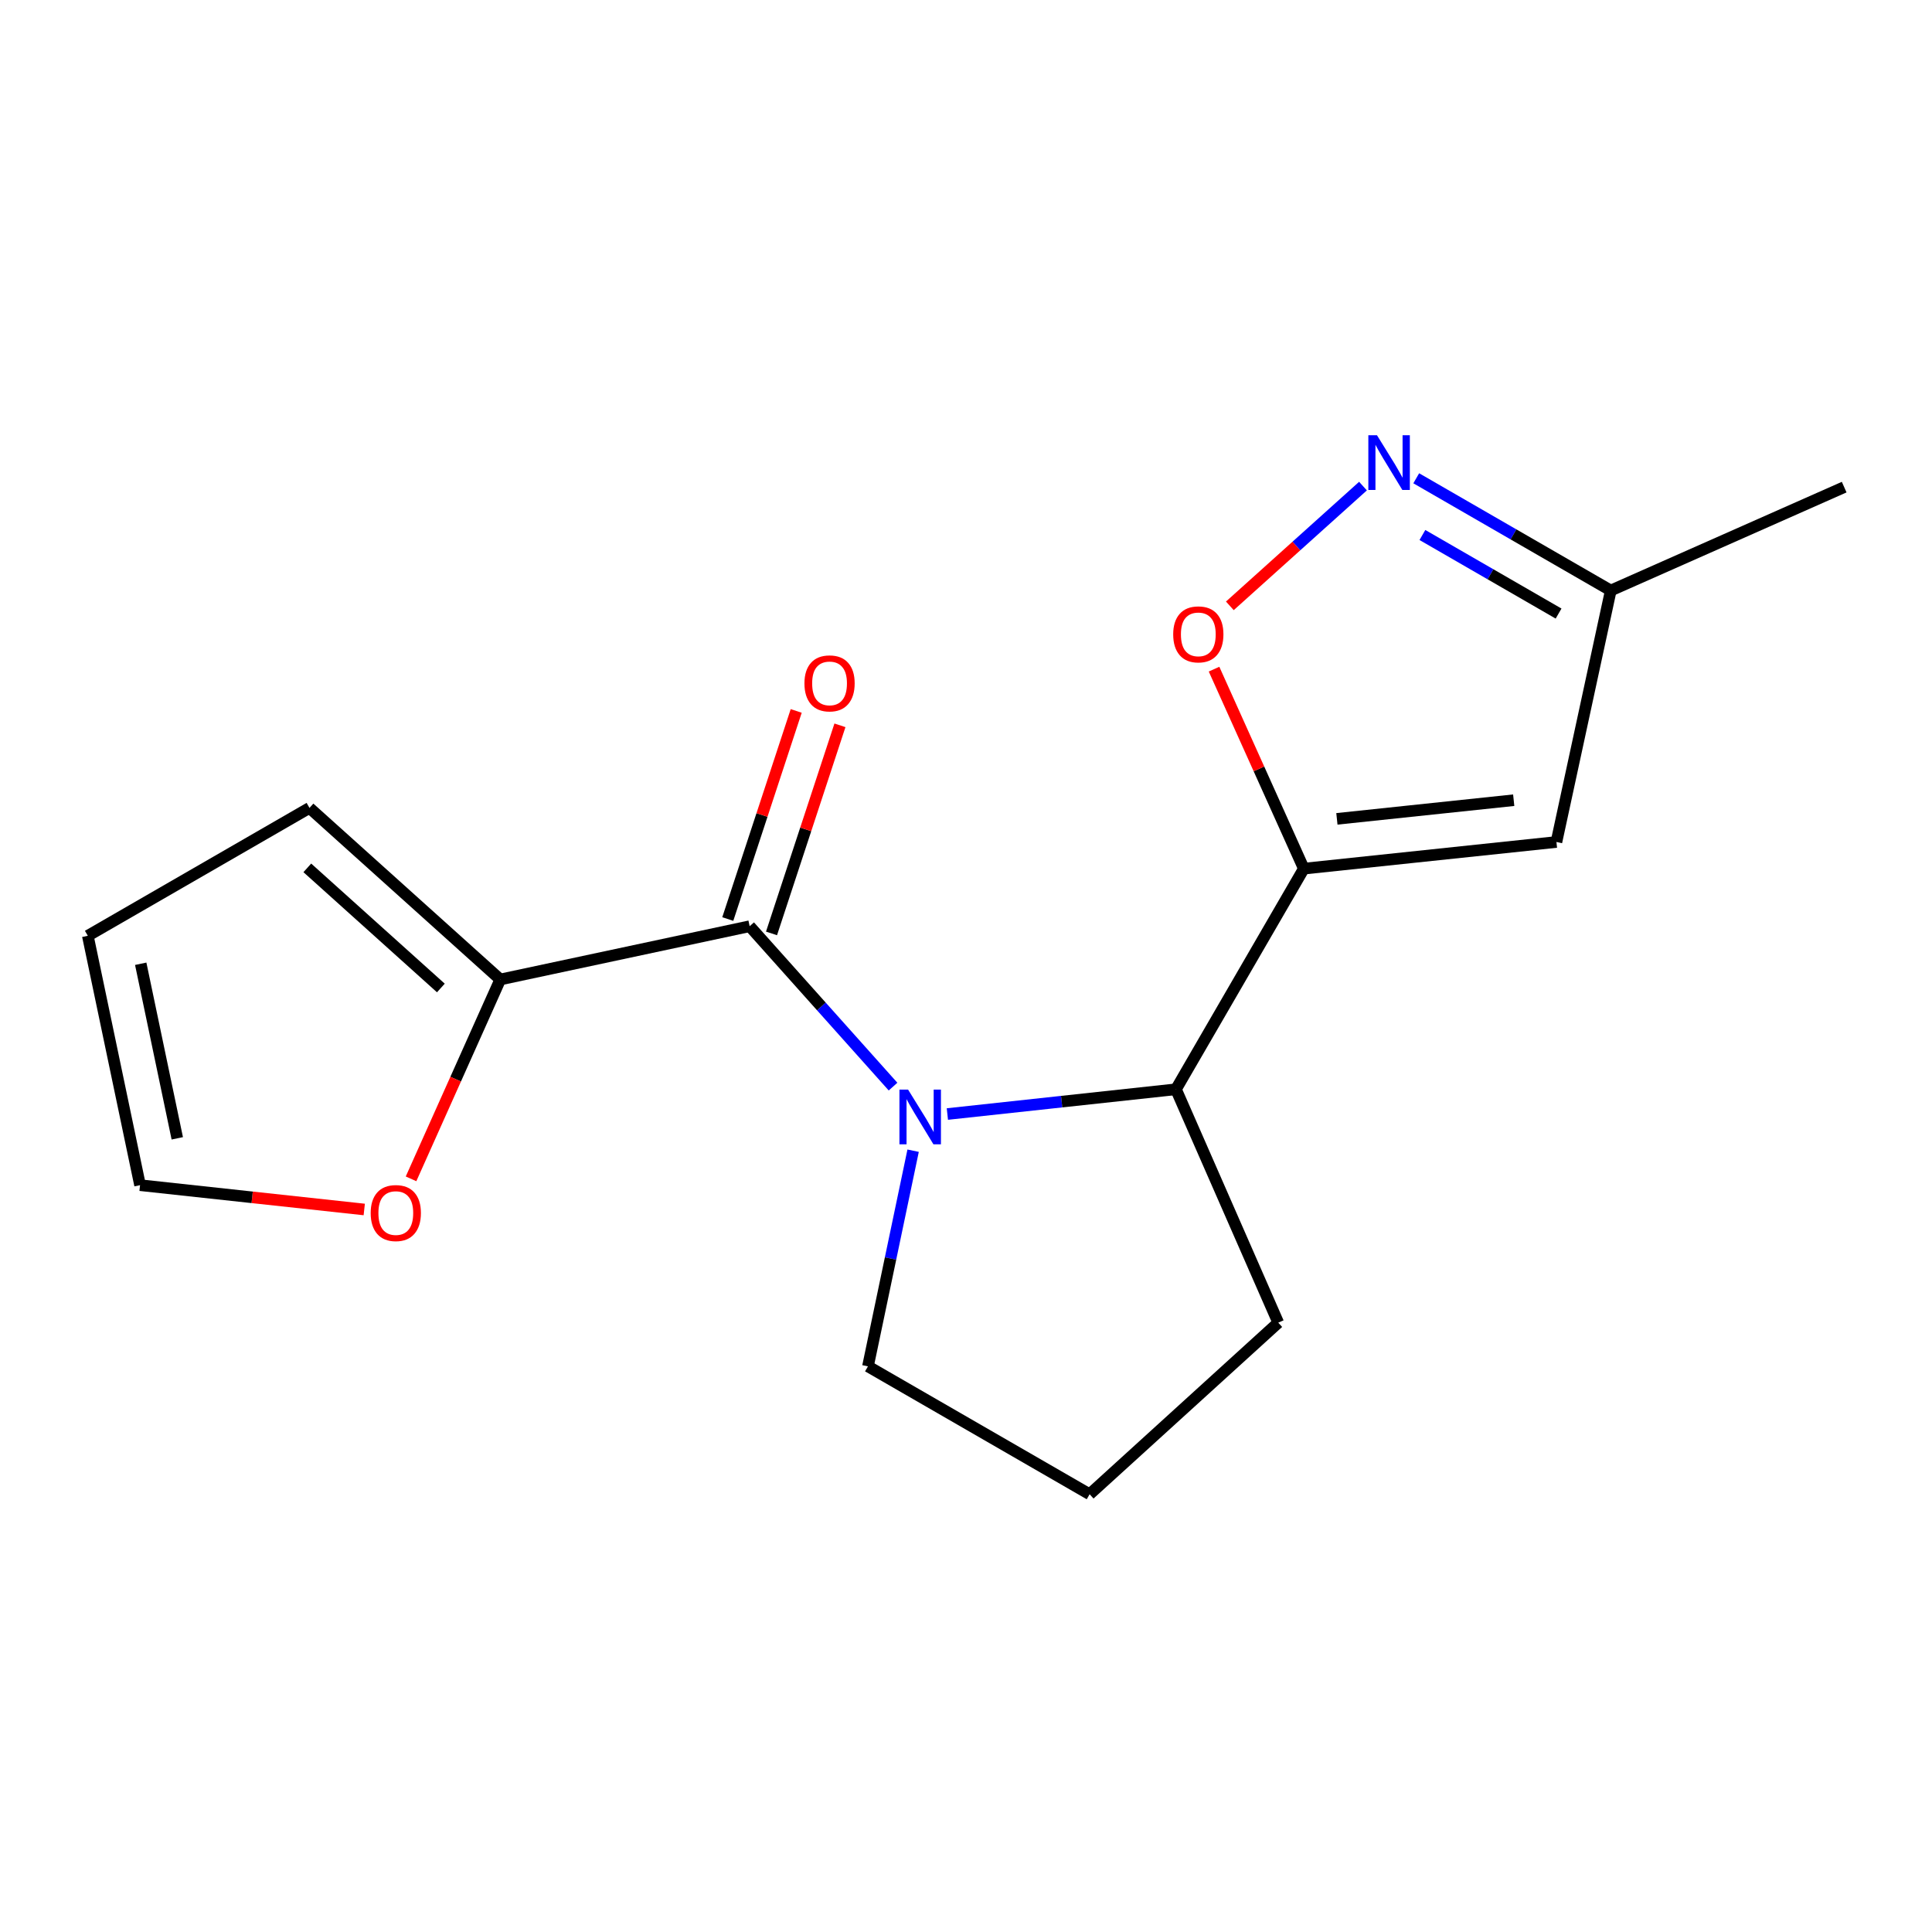 <?xml version='1.0' encoding='iso-8859-1'?>
<svg version='1.1' baseProfile='full'
              xmlns='http://www.w3.org/2000/svg'
                      xmlns:rdkit='http://www.rdkit.org/xml'
                      xmlns:xlink='http://www.w3.org/1999/xlink'
                  xml:space='preserve'
width='1000px' height='1000px' viewBox='0 0 1000 1000'>
<!-- END OF HEADER -->
<rect style='opacity:1.0;fill:#FFFFFF;stroke:none' width='1000' height='1000' x='0' y='0'> </rect>
<path class='bond-1' d='M 462.236,562.429 L 425.126,520.921' style='fill:none;fill-rule:evenodd;stroke:#0000FF;stroke-width:6px;stroke-linecap:butt;stroke-linejoin:miter;stroke-opacity:1' />
<path class='bond-1' d='M 425.126,520.921 L 388.015,479.413' style='fill:none;fill-rule:evenodd;stroke:#000000;stroke-width:6px;stroke-linecap:butt;stroke-linejoin:miter;stroke-opacity:1' />
<path class='bond-2' d='M 490.356,576.621 L 549.515,570.213' style='fill:none;fill-rule:evenodd;stroke:#0000FF;stroke-width:6px;stroke-linecap:butt;stroke-linejoin:miter;stroke-opacity:1' />
<path class='bond-2' d='M 549.515,570.213 L 608.675,563.806' style='fill:none;fill-rule:evenodd;stroke:#000000;stroke-width:6px;stroke-linecap:butt;stroke-linejoin:miter;stroke-opacity:1' />
<path class='bond-13' d='M 472.631,595.602 L 460.941,651.412' style='fill:none;fill-rule:evenodd;stroke:#0000FF;stroke-width:6px;stroke-linecap:butt;stroke-linejoin:miter;stroke-opacity:1' />
<path class='bond-13' d='M 460.941,651.412 L 449.251,707.222' style='fill:none;fill-rule:evenodd;stroke:#000000;stroke-width:6px;stroke-linecap:butt;stroke-linejoin:miter;stroke-opacity:1' />
<path class='bond-0' d='M 674.862,449.61 L 608.675,563.806' style='fill:none;fill-rule:evenodd;stroke:#000000;stroke-width:6px;stroke-linecap:butt;stroke-linejoin:miter;stroke-opacity:1' />
<path class='bond-3' d='M 674.862,449.61 L 651.624,397.981' style='fill:none;fill-rule:evenodd;stroke:#000000;stroke-width:6px;stroke-linecap:butt;stroke-linejoin:miter;stroke-opacity:1' />
<path class='bond-3' d='M 651.624,397.981 L 628.387,346.351' style='fill:none;fill-rule:evenodd;stroke:#FF0000;stroke-width:6px;stroke-linecap:butt;stroke-linejoin:miter;stroke-opacity:1' />
<path class='bond-4' d='M 674.862,449.61 L 805.608,435.814' style='fill:none;fill-rule:evenodd;stroke:#000000;stroke-width:6px;stroke-linecap:butt;stroke-linejoin:miter;stroke-opacity:1' />
<path class='bond-4' d='M 691.973,423.84 L 783.495,414.183' style='fill:none;fill-rule:evenodd;stroke:#000000;stroke-width:6px;stroke-linecap:butt;stroke-linejoin:miter;stroke-opacity:1' />
<path class='bond-6' d='M 388.015,479.413 L 258.938,506.979' style='fill:none;fill-rule:evenodd;stroke:#000000;stroke-width:6px;stroke-linecap:butt;stroke-linejoin:miter;stroke-opacity:1' />
<path class='bond-9' d='M 399.335,483.136 L 417.045,429.28' style='fill:none;fill-rule:evenodd;stroke:#000000;stroke-width:6px;stroke-linecap:butt;stroke-linejoin:miter;stroke-opacity:1' />
<path class='bond-9' d='M 417.045,429.28 L 434.755,375.425' style='fill:none;fill-rule:evenodd;stroke:#FF0000;stroke-width:6px;stroke-linecap:butt;stroke-linejoin:miter;stroke-opacity:1' />
<path class='bond-9' d='M 376.696,475.691 L 394.405,421.836' style='fill:none;fill-rule:evenodd;stroke:#000000;stroke-width:6px;stroke-linecap:butt;stroke-linejoin:miter;stroke-opacity:1' />
<path class='bond-9' d='M 394.405,421.836 L 412.115,367.98' style='fill:none;fill-rule:evenodd;stroke:#FF0000;stroke-width:6px;stroke-linecap:butt;stroke-linejoin:miter;stroke-opacity:1' />
<path class='bond-14' d='M 608.675,563.806 L 661.622,684.608' style='fill:none;fill-rule:evenodd;stroke:#000000;stroke-width:6px;stroke-linecap:butt;stroke-linejoin:miter;stroke-opacity:1' />
<path class='bond-5' d='M 636.567,313.585 L 671.023,282.594' style='fill:none;fill-rule:evenodd;stroke:#FF0000;stroke-width:6px;stroke-linecap:butt;stroke-linejoin:miter;stroke-opacity:1' />
<path class='bond-5' d='M 671.023,282.594 L 705.48,251.603' style='fill:none;fill-rule:evenodd;stroke:#0000FF;stroke-width:6px;stroke-linecap:butt;stroke-linejoin:miter;stroke-opacity:1' />
<path class='bond-7' d='M 805.608,435.814 L 833.73,305.65' style='fill:none;fill-rule:evenodd;stroke:#000000;stroke-width:6px;stroke-linecap:butt;stroke-linejoin:miter;stroke-opacity:1' />
<path class='bond-18' d='M 733.043,247.557 L 783.386,276.604' style='fill:none;fill-rule:evenodd;stroke:#0000FF;stroke-width:6px;stroke-linecap:butt;stroke-linejoin:miter;stroke-opacity:1' />
<path class='bond-18' d='M 783.386,276.604 L 833.73,305.65' style='fill:none;fill-rule:evenodd;stroke:#000000;stroke-width:6px;stroke-linecap:butt;stroke-linejoin:miter;stroke-opacity:1' />
<path class='bond-18' d='M 736.236,276.914 L 771.476,297.247' style='fill:none;fill-rule:evenodd;stroke:#0000FF;stroke-width:6px;stroke-linecap:butt;stroke-linejoin:miter;stroke-opacity:1' />
<path class='bond-18' d='M 771.476,297.247 L 806.716,317.579' style='fill:none;fill-rule:evenodd;stroke:#000000;stroke-width:6px;stroke-linecap:butt;stroke-linejoin:miter;stroke-opacity:1' />
<path class='bond-8' d='M 258.938,506.979 L 235.847,558.573' style='fill:none;fill-rule:evenodd;stroke:#000000;stroke-width:6px;stroke-linecap:butt;stroke-linejoin:miter;stroke-opacity:1' />
<path class='bond-8' d='M 235.847,558.573 L 212.755,610.166' style='fill:none;fill-rule:evenodd;stroke:#FF0000;stroke-width:6px;stroke-linecap:butt;stroke-linejoin:miter;stroke-opacity:1' />
<path class='bond-10' d='M 258.938,506.979 L 160.193,418.165' style='fill:none;fill-rule:evenodd;stroke:#000000;stroke-width:6px;stroke-linecap:butt;stroke-linejoin:miter;stroke-opacity:1' />
<path class='bond-10' d='M 228.189,511.376 L 159.067,449.206' style='fill:none;fill-rule:evenodd;stroke:#000000;stroke-width:6px;stroke-linecap:butt;stroke-linejoin:miter;stroke-opacity:1' />
<path class='bond-16' d='M 833.73,305.65 L 954.545,252.134' style='fill:none;fill-rule:evenodd;stroke:#000000;stroke-width:6px;stroke-linecap:butt;stroke-linejoin:miter;stroke-opacity:1' />
<path class='bond-11' d='M 188.536,626.025 L 130.514,619.734' style='fill:none;fill-rule:evenodd;stroke:#FF0000;stroke-width:6px;stroke-linecap:butt;stroke-linejoin:miter;stroke-opacity:1' />
<path class='bond-11' d='M 130.514,619.734 L 72.491,613.443' style='fill:none;fill-rule:evenodd;stroke:#000000;stroke-width:6px;stroke-linecap:butt;stroke-linejoin:miter;stroke-opacity:1' />
<path class='bond-12' d='M 160.193,418.165 L 45.455,484.365' style='fill:none;fill-rule:evenodd;stroke:#000000;stroke-width:6px;stroke-linecap:butt;stroke-linejoin:miter;stroke-opacity:1' />
<path class='bond-19' d='M 72.491,613.443 L 45.455,484.365' style='fill:none;fill-rule:evenodd;stroke:#000000;stroke-width:6px;stroke-linecap:butt;stroke-linejoin:miter;stroke-opacity:1' />
<path class='bond-19' d='M 91.761,589.195 L 72.836,498.841' style='fill:none;fill-rule:evenodd;stroke:#000000;stroke-width:6px;stroke-linecap:butt;stroke-linejoin:miter;stroke-opacity:1' />
<path class='bond-15' d='M 449.251,707.222 L 563.989,773.423' style='fill:none;fill-rule:evenodd;stroke:#000000;stroke-width:6px;stroke-linecap:butt;stroke-linejoin:miter;stroke-opacity:1' />
<path class='bond-17' d='M 661.622,684.608 L 563.989,773.423' style='fill:none;fill-rule:evenodd;stroke:#000000;stroke-width:6px;stroke-linecap:butt;stroke-linejoin:miter;stroke-opacity:1' />
<path  class='atom-0' d='M 470.027 563.985
L 479.307 578.985
Q 480.227 580.465, 481.707 583.145
Q 483.187 585.825, 483.267 585.985
L 483.267 563.985
L 487.027 563.985
L 487.027 592.305
L 483.147 592.305
L 473.187 575.905
Q 472.027 573.985, 470.787 571.785
Q 469.587 569.585, 469.227 568.905
L 469.227 592.305
L 465.547 592.305
L 465.547 563.985
L 470.027 563.985
' fill='#0000FF'/>
<path  class='atom-4' d='M 607.246 328.345
Q 607.246 321.545, 610.606 317.745
Q 613.966 313.945, 620.246 313.945
Q 626.526 313.945, 629.886 317.745
Q 633.246 321.545, 633.246 328.345
Q 633.246 335.225, 629.846 339.145
Q 626.446 343.025, 620.246 343.025
Q 614.006 343.025, 610.606 339.145
Q 607.246 335.265, 607.246 328.345
M 620.246 339.825
Q 624.566 339.825, 626.886 336.945
Q 629.246 334.025, 629.246 328.345
Q 629.246 322.785, 626.886 319.985
Q 624.566 317.145, 620.246 317.145
Q 615.926 317.145, 613.566 319.945
Q 611.246 322.745, 611.246 328.345
Q 611.246 334.065, 613.566 336.945
Q 615.926 339.825, 620.246 339.825
' fill='#FF0000'/>
<path  class='atom-6' d='M 712.731 225.29
L 722.011 240.29
Q 722.931 241.77, 724.411 244.45
Q 725.891 247.13, 725.971 247.29
L 725.971 225.29
L 729.731 225.29
L 729.731 253.61
L 725.851 253.61
L 715.891 237.21
Q 714.731 235.29, 713.491 233.09
Q 712.291 230.89, 711.931 230.21
L 711.931 253.61
L 708.251 253.61
L 708.251 225.29
L 712.731 225.29
' fill='#0000FF'/>
<path  class='atom-9' d='M 191.865 627.875
Q 191.865 621.075, 195.225 617.275
Q 198.585 613.475, 204.865 613.475
Q 211.145 613.475, 214.505 617.275
Q 217.865 621.075, 217.865 627.875
Q 217.865 634.755, 214.465 638.675
Q 211.065 642.555, 204.865 642.555
Q 198.625 642.555, 195.225 638.675
Q 191.865 634.795, 191.865 627.875
M 204.865 639.355
Q 209.185 639.355, 211.505 636.475
Q 213.865 633.555, 213.865 627.875
Q 213.865 622.315, 211.505 619.515
Q 209.185 616.675, 204.865 616.675
Q 200.545 616.675, 198.185 619.475
Q 195.865 622.275, 195.865 627.875
Q 195.865 633.595, 198.185 636.475
Q 200.545 639.355, 204.865 639.355
' fill='#FF0000'/>
<path  class='atom-10' d='M 416.377 353.713
Q 416.377 346.913, 419.737 343.113
Q 423.097 339.313, 429.377 339.313
Q 435.657 339.313, 439.017 343.113
Q 442.377 346.913, 442.377 353.713
Q 442.377 360.593, 438.977 364.513
Q 435.577 368.393, 429.377 368.393
Q 423.137 368.393, 419.737 364.513
Q 416.377 360.633, 416.377 353.713
M 429.377 365.193
Q 433.697 365.193, 436.017 362.313
Q 438.377 359.393, 438.377 353.713
Q 438.377 348.153, 436.017 345.353
Q 433.697 342.513, 429.377 342.513
Q 425.057 342.513, 422.697 345.313
Q 420.377 348.113, 420.377 353.713
Q 420.377 359.433, 422.697 362.313
Q 425.057 365.193, 429.377 365.193
' fill='#FF0000'/>
</svg>
